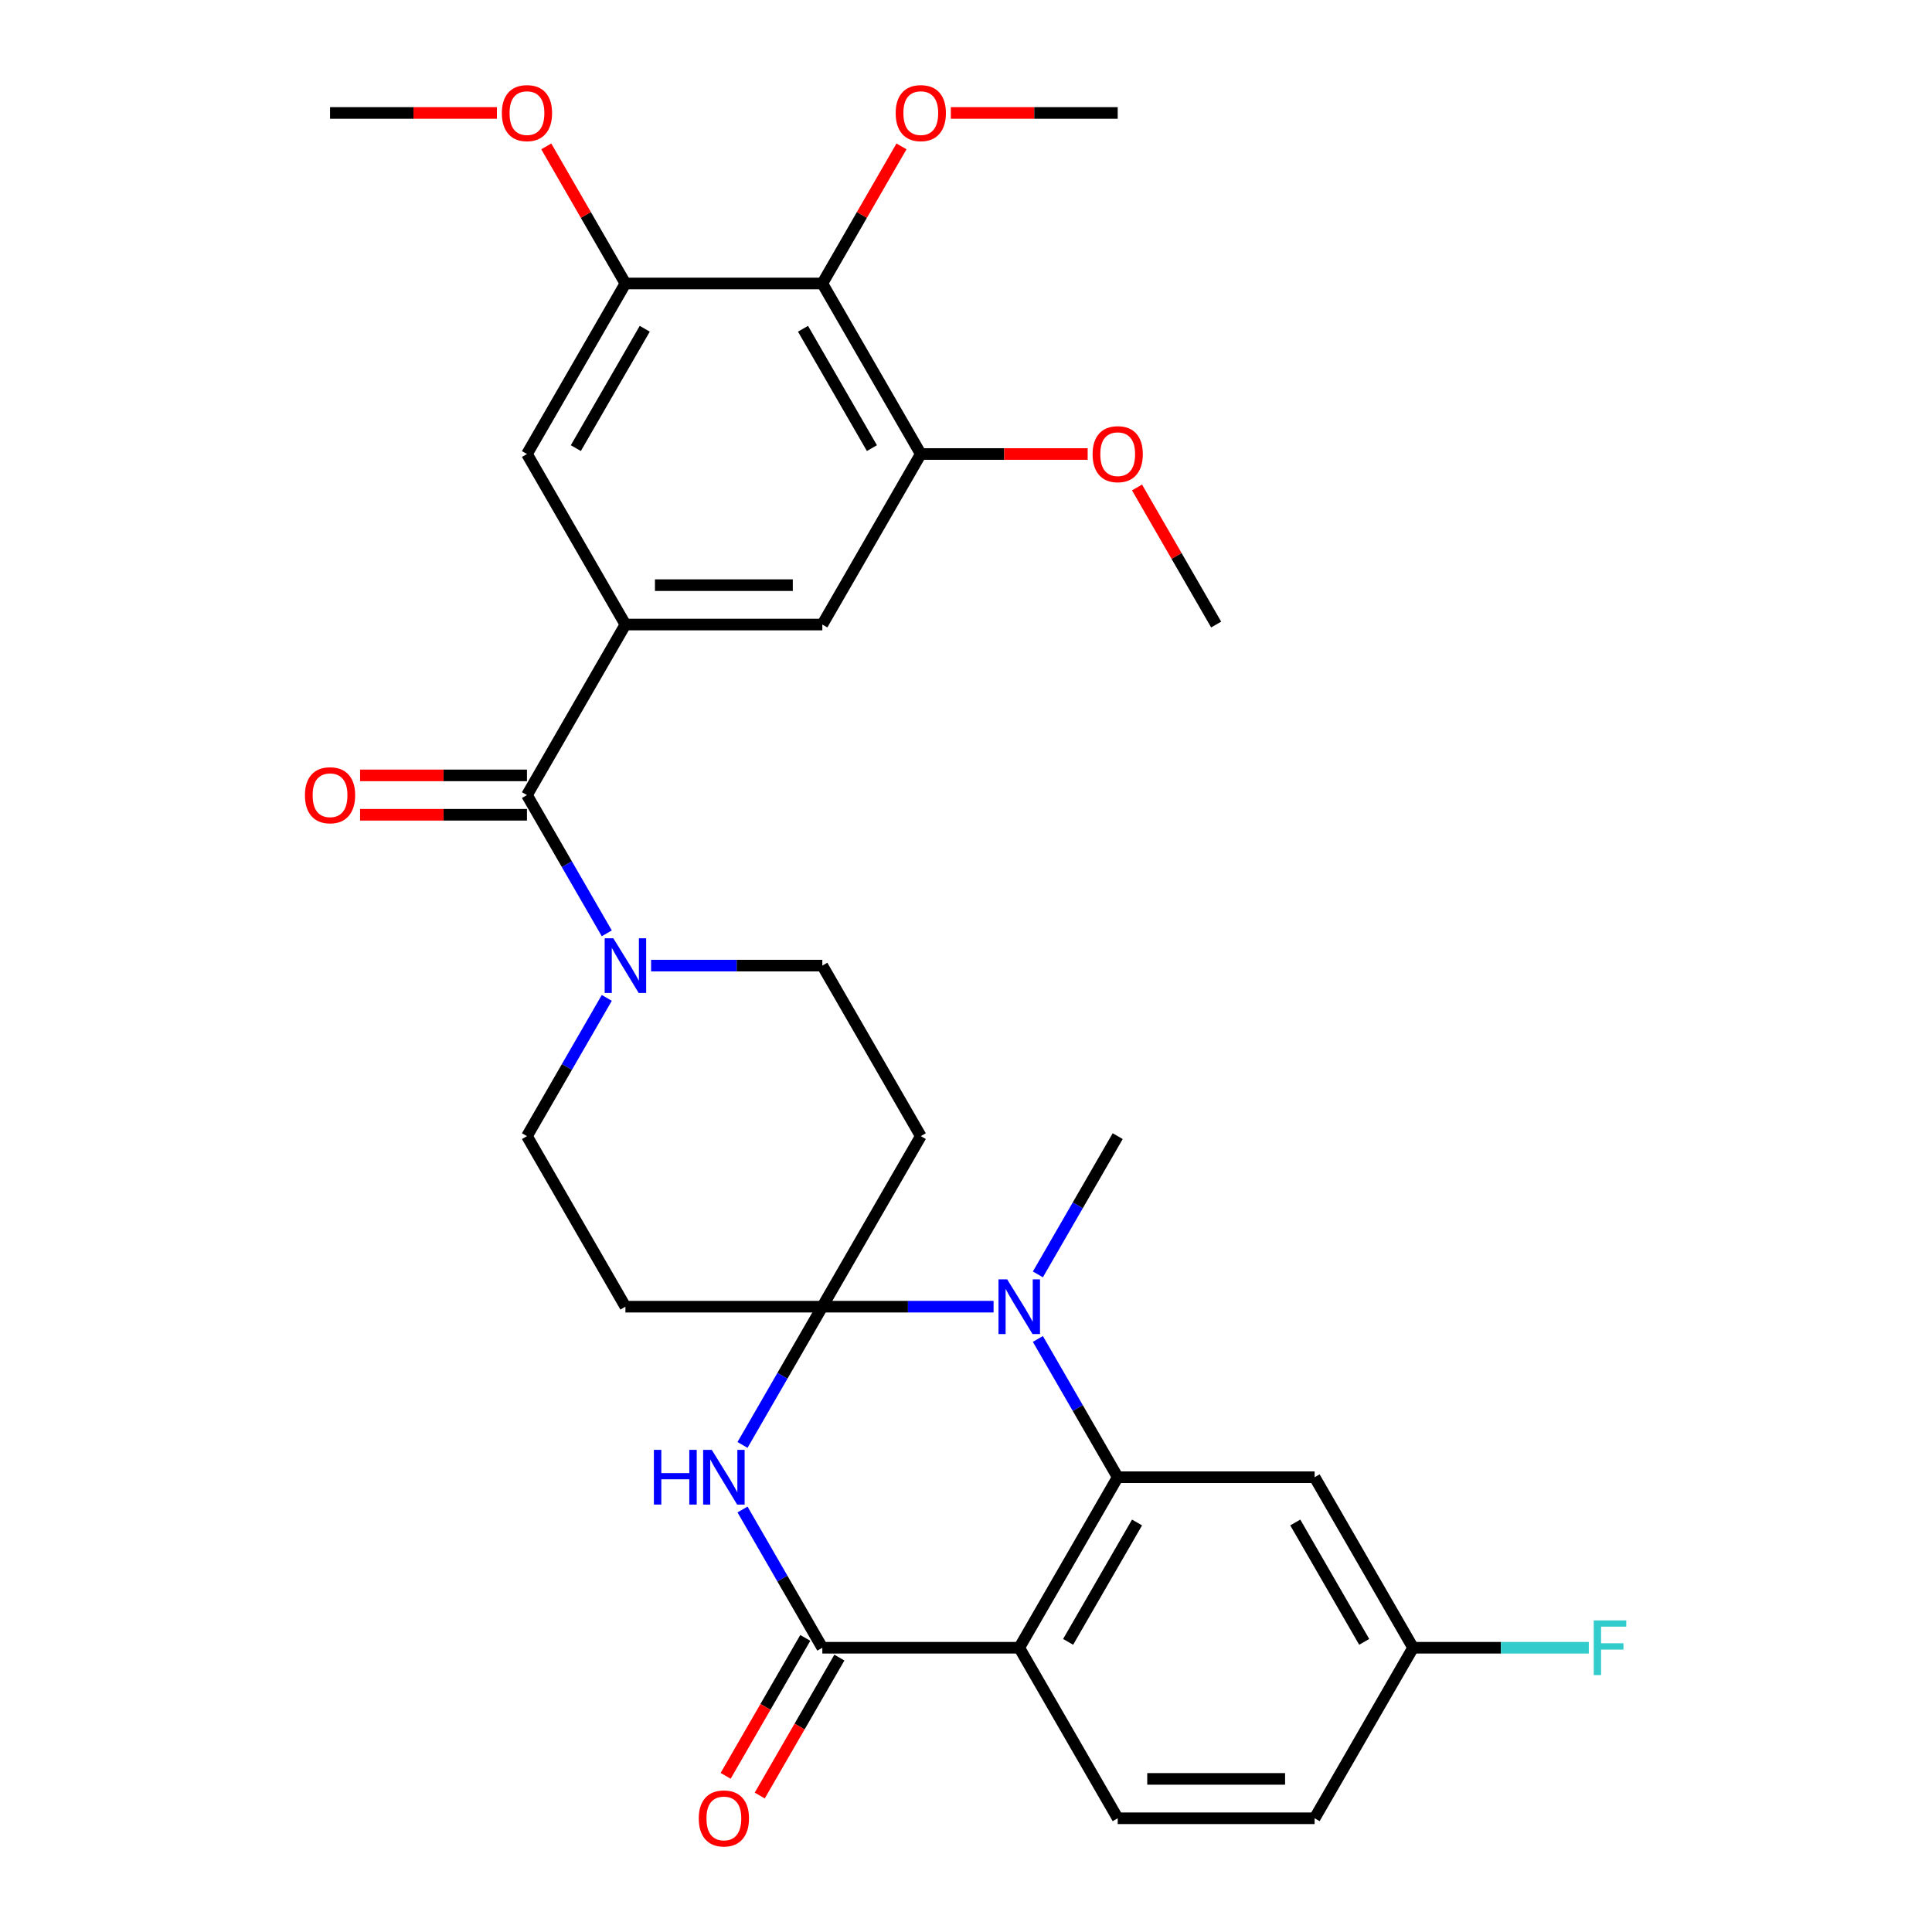 <?xml version='1.0' encoding='iso-8859-1'?>
<svg version='1.1' baseProfile='full'
              xmlns='http://www.w3.org/2000/svg'
                      xmlns:rdkit='http://www.rdkit.org/xml'
                      xmlns:xlink='http://www.w3.org/1999/xlink'
                  xml:space='preserve'
width='1000px' height='1000px' viewBox='0 0 1000 1000'>
<!-- END OF HEADER -->
<rect style='opacity:1.0;fill:#FFFFFF;stroke:none' width='1000' height='1000' x='0' y='0'> </rect>
<path class='bond-0' d='M 425.638,676.335 L 404.981,712.115' style='fill:none;fill-rule:evenodd;stroke:#000000;stroke-width:6px;stroke-linecap:butt;stroke-linejoin:miter;stroke-opacity:1' />
<path class='bond-0' d='M 404.981,712.115 L 384.323,747.895' style='fill:none;fill-rule:evenodd;stroke:#0000FF;stroke-width:6px;stroke-linecap:butt;stroke-linejoin:miter;stroke-opacity:1' />
<path class='bond-1' d='M 425.638,676.335 L 469.955,676.335' style='fill:none;fill-rule:evenodd;stroke:#000000;stroke-width:6px;stroke-linecap:butt;stroke-linejoin:miter;stroke-opacity:1' />
<path class='bond-1' d='M 469.955,676.335 L 514.273,676.335' style='fill:none;fill-rule:evenodd;stroke:#0000FF;stroke-width:6px;stroke-linecap:butt;stroke-linejoin:miter;stroke-opacity:1' />
<path class='bond-9' d='M 425.638,676.335 L 476.599,588.068' style='fill:none;fill-rule:evenodd;stroke:#000000;stroke-width:6px;stroke-linecap:butt;stroke-linejoin:miter;stroke-opacity:1' />
<path class='bond-10' d='M 425.638,676.335 L 323.715,676.335' style='fill:none;fill-rule:evenodd;stroke:#000000;stroke-width:6px;stroke-linecap:butt;stroke-linejoin:miter;stroke-opacity:1' />
<path class='bond-4' d='M 384.323,781.311 L 404.981,817.091' style='fill:none;fill-rule:evenodd;stroke:#0000FF;stroke-width:6px;stroke-linecap:butt;stroke-linejoin:miter;stroke-opacity:1' />
<path class='bond-4' d='M 404.981,817.091 L 425.638,852.871' style='fill:none;fill-rule:evenodd;stroke:#000000;stroke-width:6px;stroke-linecap:butt;stroke-linejoin:miter;stroke-opacity:1' />
<path class='bond-2' d='M 537.207,693.043 L 557.865,728.823' style='fill:none;fill-rule:evenodd;stroke:#0000FF;stroke-width:6px;stroke-linecap:butt;stroke-linejoin:miter;stroke-opacity:1' />
<path class='bond-2' d='M 557.865,728.823 L 578.522,764.603' style='fill:none;fill-rule:evenodd;stroke:#000000;stroke-width:6px;stroke-linecap:butt;stroke-linejoin:miter;stroke-opacity:1' />
<path class='bond-24' d='M 537.207,659.627 L 557.865,623.848' style='fill:none;fill-rule:evenodd;stroke:#0000FF;stroke-width:6px;stroke-linecap:butt;stroke-linejoin:miter;stroke-opacity:1' />
<path class='bond-24' d='M 557.865,623.848 L 578.522,588.068' style='fill:none;fill-rule:evenodd;stroke:#000000;stroke-width:6px;stroke-linecap:butt;stroke-linejoin:miter;stroke-opacity:1' />
<path class='bond-3' d='M 578.522,764.603 L 527.561,852.871' style='fill:none;fill-rule:evenodd;stroke:#000000;stroke-width:6px;stroke-linecap:butt;stroke-linejoin:miter;stroke-opacity:1' />
<path class='bond-3' d='M 588.531,788.035 L 552.859,849.823' style='fill:none;fill-rule:evenodd;stroke:#000000;stroke-width:6px;stroke-linecap:butt;stroke-linejoin:miter;stroke-opacity:1' />
<path class='bond-15' d='M 578.522,764.603 L 680.445,764.603' style='fill:none;fill-rule:evenodd;stroke:#000000;stroke-width:6px;stroke-linecap:butt;stroke-linejoin:miter;stroke-opacity:1' />
<path class='bond-16' d='M 527.561,852.871 L 578.522,941.138' style='fill:none;fill-rule:evenodd;stroke:#000000;stroke-width:6px;stroke-linecap:butt;stroke-linejoin:miter;stroke-opacity:1' />
<path class='bond-32' d='M 527.561,852.871 L 425.638,852.871' style='fill:none;fill-rule:evenodd;stroke:#000000;stroke-width:6px;stroke-linecap:butt;stroke-linejoin:miter;stroke-opacity:1' />
<path class='bond-19' d='M 416.811,847.775 L 396.2,883.474' style='fill:none;fill-rule:evenodd;stroke:#000000;stroke-width:6px;stroke-linecap:butt;stroke-linejoin:miter;stroke-opacity:1' />
<path class='bond-19' d='M 396.2,883.474 L 375.589,919.174' style='fill:none;fill-rule:evenodd;stroke:#FF0000;stroke-width:6px;stroke-linecap:butt;stroke-linejoin:miter;stroke-opacity:1' />
<path class='bond-19' d='M 434.465,857.967 L 413.854,893.667' style='fill:none;fill-rule:evenodd;stroke:#000000;stroke-width:6px;stroke-linecap:butt;stroke-linejoin:miter;stroke-opacity:1' />
<path class='bond-19' d='M 413.854,893.667 L 393.242,929.366' style='fill:none;fill-rule:evenodd;stroke:#FF0000;stroke-width:6px;stroke-linecap:butt;stroke-linejoin:miter;stroke-opacity:1' />
<path class='bond-5' d='M 272.754,411.533 L 293.412,447.312' style='fill:none;fill-rule:evenodd;stroke:#000000;stroke-width:6px;stroke-linecap:butt;stroke-linejoin:miter;stroke-opacity:1' />
<path class='bond-5' d='M 293.412,447.312 L 314.069,483.092' style='fill:none;fill-rule:evenodd;stroke:#0000FF;stroke-width:6px;stroke-linecap:butt;stroke-linejoin:miter;stroke-opacity:1' />
<path class='bond-6' d='M 272.754,411.533 L 323.715,323.265' style='fill:none;fill-rule:evenodd;stroke:#000000;stroke-width:6px;stroke-linecap:butt;stroke-linejoin:miter;stroke-opacity:1' />
<path class='bond-20' d='M 272.754,401.34 L 229.567,401.34' style='fill:none;fill-rule:evenodd;stroke:#000000;stroke-width:6px;stroke-linecap:butt;stroke-linejoin:miter;stroke-opacity:1' />
<path class='bond-20' d='M 229.567,401.34 L 186.379,401.34' style='fill:none;fill-rule:evenodd;stroke:#FF0000;stroke-width:6px;stroke-linecap:butt;stroke-linejoin:miter;stroke-opacity:1' />
<path class='bond-20' d='M 272.754,421.725 L 229.567,421.725' style='fill:none;fill-rule:evenodd;stroke:#000000;stroke-width:6px;stroke-linecap:butt;stroke-linejoin:miter;stroke-opacity:1' />
<path class='bond-20' d='M 229.567,421.725 L 186.379,421.725' style='fill:none;fill-rule:evenodd;stroke:#FF0000;stroke-width:6px;stroke-linecap:butt;stroke-linejoin:miter;stroke-opacity:1' />
<path class='bond-13' d='M 323.715,323.265 L 272.754,234.997' style='fill:none;fill-rule:evenodd;stroke:#000000;stroke-width:6px;stroke-linecap:butt;stroke-linejoin:miter;stroke-opacity:1' />
<path class='bond-14' d='M 323.715,323.265 L 425.638,323.265' style='fill:none;fill-rule:evenodd;stroke:#000000;stroke-width:6px;stroke-linecap:butt;stroke-linejoin:miter;stroke-opacity:1' />
<path class='bond-14' d='M 339.004,302.88 L 410.35,302.88' style='fill:none;fill-rule:evenodd;stroke:#000000;stroke-width:6px;stroke-linecap:butt;stroke-linejoin:miter;stroke-opacity:1' />
<path class='bond-7' d='M 314.069,516.508 L 293.412,552.288' style='fill:none;fill-rule:evenodd;stroke:#0000FF;stroke-width:6px;stroke-linecap:butt;stroke-linejoin:miter;stroke-opacity:1' />
<path class='bond-7' d='M 293.412,552.288 L 272.754,588.068' style='fill:none;fill-rule:evenodd;stroke:#000000;stroke-width:6px;stroke-linecap:butt;stroke-linejoin:miter;stroke-opacity:1' />
<path class='bond-31' d='M 337.003,499.8 L 381.321,499.8' style='fill:none;fill-rule:evenodd;stroke:#0000FF;stroke-width:6px;stroke-linecap:butt;stroke-linejoin:miter;stroke-opacity:1' />
<path class='bond-31' d='M 381.321,499.8 L 425.638,499.8' style='fill:none;fill-rule:evenodd;stroke:#000000;stroke-width:6px;stroke-linecap:butt;stroke-linejoin:miter;stroke-opacity:1' />
<path class='bond-8' d='M 425.638,146.73 L 476.599,234.997' style='fill:none;fill-rule:evenodd;stroke:#000000;stroke-width:6px;stroke-linecap:butt;stroke-linejoin:miter;stroke-opacity:1' />
<path class='bond-8' d='M 415.629,170.162 L 451.302,231.949' style='fill:none;fill-rule:evenodd;stroke:#000000;stroke-width:6px;stroke-linecap:butt;stroke-linejoin:miter;stroke-opacity:1' />
<path class='bond-23' d='M 425.638,146.73 L 446.122,111.25' style='fill:none;fill-rule:evenodd;stroke:#000000;stroke-width:6px;stroke-linecap:butt;stroke-linejoin:miter;stroke-opacity:1' />
<path class='bond-23' d='M 446.122,111.25 L 466.607,75.77' style='fill:none;fill-rule:evenodd;stroke:#FF0000;stroke-width:6px;stroke-linecap:butt;stroke-linejoin:miter;stroke-opacity:1' />
<path class='bond-34' d='M 425.638,146.73 L 323.715,146.73' style='fill:none;fill-rule:evenodd;stroke:#000000;stroke-width:6px;stroke-linecap:butt;stroke-linejoin:miter;stroke-opacity:1' />
<path class='bond-17' d='M 476.599,588.068 L 425.638,499.8' style='fill:none;fill-rule:evenodd;stroke:#000000;stroke-width:6px;stroke-linecap:butt;stroke-linejoin:miter;stroke-opacity:1' />
<path class='bond-18' d='M 323.715,676.335 L 272.754,588.068' style='fill:none;fill-rule:evenodd;stroke:#000000;stroke-width:6px;stroke-linecap:butt;stroke-linejoin:miter;stroke-opacity:1' />
<path class='bond-11' d='M 323.715,146.73 L 272.754,234.997' style='fill:none;fill-rule:evenodd;stroke:#000000;stroke-width:6px;stroke-linecap:butt;stroke-linejoin:miter;stroke-opacity:1' />
<path class='bond-11' d='M 333.725,170.162 L 298.052,231.949' style='fill:none;fill-rule:evenodd;stroke:#000000;stroke-width:6px;stroke-linecap:butt;stroke-linejoin:miter;stroke-opacity:1' />
<path class='bond-25' d='M 323.715,146.73 L 303.231,111.25' style='fill:none;fill-rule:evenodd;stroke:#000000;stroke-width:6px;stroke-linecap:butt;stroke-linejoin:miter;stroke-opacity:1' />
<path class='bond-25' d='M 303.231,111.25 L 282.747,75.77' style='fill:none;fill-rule:evenodd;stroke:#FF0000;stroke-width:6px;stroke-linecap:butt;stroke-linejoin:miter;stroke-opacity:1' />
<path class='bond-12' d='M 476.599,234.997 L 425.638,323.265' style='fill:none;fill-rule:evenodd;stroke:#000000;stroke-width:6px;stroke-linecap:butt;stroke-linejoin:miter;stroke-opacity:1' />
<path class='bond-26' d='M 476.599,234.997 L 519.787,234.997' style='fill:none;fill-rule:evenodd;stroke:#000000;stroke-width:6px;stroke-linecap:butt;stroke-linejoin:miter;stroke-opacity:1' />
<path class='bond-26' d='M 519.787,234.997 L 562.974,234.997' style='fill:none;fill-rule:evenodd;stroke:#FF0000;stroke-width:6px;stroke-linecap:butt;stroke-linejoin:miter;stroke-opacity:1' />
<path class='bond-21' d='M 680.445,764.603 L 731.406,852.871' style='fill:none;fill-rule:evenodd;stroke:#000000;stroke-width:6px;stroke-linecap:butt;stroke-linejoin:miter;stroke-opacity:1' />
<path class='bond-21' d='M 670.435,788.035 L 706.108,849.823' style='fill:none;fill-rule:evenodd;stroke:#000000;stroke-width:6px;stroke-linecap:butt;stroke-linejoin:miter;stroke-opacity:1' />
<path class='bond-33' d='M 578.522,941.138 L 680.445,941.138' style='fill:none;fill-rule:evenodd;stroke:#000000;stroke-width:6px;stroke-linecap:butt;stroke-linejoin:miter;stroke-opacity:1' />
<path class='bond-33' d='M 593.811,920.754 L 665.156,920.754' style='fill:none;fill-rule:evenodd;stroke:#000000;stroke-width:6px;stroke-linecap:butt;stroke-linejoin:miter;stroke-opacity:1' />
<path class='bond-22' d='M 731.406,852.871 L 680.445,941.138' style='fill:none;fill-rule:evenodd;stroke:#000000;stroke-width:6px;stroke-linecap:butt;stroke-linejoin:miter;stroke-opacity:1' />
<path class='bond-27' d='M 731.406,852.871 L 776.883,852.871' style='fill:none;fill-rule:evenodd;stroke:#000000;stroke-width:6px;stroke-linecap:butt;stroke-linejoin:miter;stroke-opacity:1' />
<path class='bond-27' d='M 776.883,852.871 L 822.361,852.871' style='fill:none;fill-rule:evenodd;stroke:#33CCCC;stroke-width:6px;stroke-linecap:butt;stroke-linejoin:miter;stroke-opacity:1' />
<path class='bond-28' d='M 492.148,58.462 L 535.335,58.462' style='fill:none;fill-rule:evenodd;stroke:#FF0000;stroke-width:6px;stroke-linecap:butt;stroke-linejoin:miter;stroke-opacity:1' />
<path class='bond-28' d='M 535.335,58.462 L 578.522,58.462' style='fill:none;fill-rule:evenodd;stroke:#000000;stroke-width:6px;stroke-linecap:butt;stroke-linejoin:miter;stroke-opacity:1' />
<path class='bond-29' d='M 257.206,58.462 L 214.019,58.462' style='fill:none;fill-rule:evenodd;stroke:#FF0000;stroke-width:6px;stroke-linecap:butt;stroke-linejoin:miter;stroke-opacity:1' />
<path class='bond-29' d='M 214.019,58.462 L 170.831,58.462' style='fill:none;fill-rule:evenodd;stroke:#000000;stroke-width:6px;stroke-linecap:butt;stroke-linejoin:miter;stroke-opacity:1' />
<path class='bond-30' d='M 588.515,252.305 L 608.999,287.785' style='fill:none;fill-rule:evenodd;stroke:#FF0000;stroke-width:6px;stroke-linecap:butt;stroke-linejoin:miter;stroke-opacity:1' />
<path class='bond-30' d='M 608.999,287.785 L 629.483,323.265' style='fill:none;fill-rule:evenodd;stroke:#000000;stroke-width:6px;stroke-linecap:butt;stroke-linejoin:miter;stroke-opacity:1' />
<path  class='atom-1' d='M 338.457 750.443
L 342.297 750.443
L 342.297 762.483
L 356.777 762.483
L 356.777 750.443
L 360.617 750.443
L 360.617 778.763
L 356.777 778.763
L 356.777 765.683
L 342.297 765.683
L 342.297 778.763
L 338.457 778.763
L 338.457 750.443
' fill='#0000FF'/>
<path  class='atom-1' d='M 368.417 750.443
L 377.697 765.443
Q 378.617 766.923, 380.097 769.603
Q 381.577 772.283, 381.657 772.443
L 381.657 750.443
L 385.417 750.443
L 385.417 778.763
L 381.537 778.763
L 371.577 762.363
Q 370.417 760.443, 369.177 758.243
Q 367.977 756.043, 367.617 755.363
L 367.617 778.763
L 363.937 778.763
L 363.937 750.443
L 368.417 750.443
' fill='#0000FF'/>
<path  class='atom-2' d='M 521.301 662.175
L 530.581 677.175
Q 531.501 678.655, 532.981 681.335
Q 534.461 684.015, 534.541 684.175
L 534.541 662.175
L 538.301 662.175
L 538.301 690.495
L 534.421 690.495
L 524.461 674.095
Q 523.301 672.175, 522.061 669.975
Q 520.861 667.775, 520.501 667.095
L 520.501 690.495
L 516.821 690.495
L 516.821 662.175
L 521.301 662.175
' fill='#0000FF'/>
<path  class='atom-8' d='M 317.455 485.64
L 326.735 500.64
Q 327.655 502.12, 329.135 504.8
Q 330.615 507.48, 330.695 507.64
L 330.695 485.64
L 334.455 485.64
L 334.455 513.96
L 330.575 513.96
L 320.615 497.56
Q 319.455 495.64, 318.215 493.44
Q 317.015 491.24, 316.655 490.56
L 316.655 513.96
L 312.975 513.96
L 312.975 485.64
L 317.455 485.64
' fill='#0000FF'/>
<path  class='atom-20' d='M 361.677 941.218
Q 361.677 934.418, 365.037 930.618
Q 368.397 926.818, 374.677 926.818
Q 380.957 926.818, 384.317 930.618
Q 387.677 934.418, 387.677 941.218
Q 387.677 948.098, 384.277 952.018
Q 380.877 955.898, 374.677 955.898
Q 368.437 955.898, 365.037 952.018
Q 361.677 948.138, 361.677 941.218
M 374.677 952.698
Q 378.997 952.698, 381.317 949.818
Q 383.677 946.898, 383.677 941.218
Q 383.677 935.658, 381.317 932.858
Q 378.997 930.018, 374.677 930.018
Q 370.357 930.018, 367.997 932.818
Q 365.677 935.618, 365.677 941.218
Q 365.677 946.938, 367.997 949.818
Q 370.357 952.698, 374.677 952.698
' fill='#FF0000'/>
<path  class='atom-21' d='M 157.831 411.613
Q 157.831 404.813, 161.191 401.013
Q 164.551 397.213, 170.831 397.213
Q 177.111 397.213, 180.471 401.013
Q 183.831 404.813, 183.831 411.613
Q 183.831 418.493, 180.431 422.413
Q 177.031 426.293, 170.831 426.293
Q 164.591 426.293, 161.191 422.413
Q 157.831 418.533, 157.831 411.613
M 170.831 423.093
Q 175.151 423.093, 177.471 420.213
Q 179.831 417.293, 179.831 411.613
Q 179.831 406.053, 177.471 403.253
Q 175.151 400.413, 170.831 400.413
Q 166.511 400.413, 164.151 403.213
Q 161.831 406.013, 161.831 411.613
Q 161.831 417.333, 164.151 420.213
Q 166.511 423.093, 170.831 423.093
' fill='#FF0000'/>
<path  class='atom-24' d='M 463.599 58.542
Q 463.599 51.742, 466.959 47.942
Q 470.319 44.142, 476.599 44.142
Q 482.879 44.142, 486.239 47.942
Q 489.599 51.742, 489.599 58.542
Q 489.599 65.422, 486.199 69.342
Q 482.799 73.222, 476.599 73.222
Q 470.359 73.222, 466.959 69.342
Q 463.599 65.462, 463.599 58.542
M 476.599 70.022
Q 480.919 70.022, 483.239 67.142
Q 485.599 64.222, 485.599 58.542
Q 485.599 52.982, 483.239 50.182
Q 480.919 47.342, 476.599 47.342
Q 472.279 47.342, 469.919 50.142
Q 467.599 52.942, 467.599 58.542
Q 467.599 64.262, 469.919 67.142
Q 472.279 70.022, 476.599 70.022
' fill='#FF0000'/>
<path  class='atom-26' d='M 259.754 58.542
Q 259.754 51.742, 263.114 47.942
Q 266.474 44.142, 272.754 44.142
Q 279.034 44.142, 282.394 47.942
Q 285.754 51.742, 285.754 58.542
Q 285.754 65.422, 282.354 69.342
Q 278.954 73.222, 272.754 73.222
Q 266.514 73.222, 263.114 69.342
Q 259.754 65.462, 259.754 58.542
M 272.754 70.022
Q 277.074 70.022, 279.394 67.142
Q 281.754 64.222, 281.754 58.542
Q 281.754 52.982, 279.394 50.182
Q 277.074 47.342, 272.754 47.342
Q 268.434 47.342, 266.074 50.142
Q 263.754 52.942, 263.754 58.542
Q 263.754 64.262, 266.074 67.142
Q 268.434 70.022, 272.754 70.022
' fill='#FF0000'/>
<path  class='atom-27' d='M 565.522 235.077
Q 565.522 228.277, 568.882 224.477
Q 572.242 220.677, 578.522 220.677
Q 584.802 220.677, 588.162 224.477
Q 591.522 228.277, 591.522 235.077
Q 591.522 241.957, 588.122 245.877
Q 584.722 249.757, 578.522 249.757
Q 572.282 249.757, 568.882 245.877
Q 565.522 241.997, 565.522 235.077
M 578.522 246.557
Q 582.842 246.557, 585.162 243.677
Q 587.522 240.757, 587.522 235.077
Q 587.522 229.517, 585.162 226.717
Q 582.842 223.877, 578.522 223.877
Q 574.202 223.877, 571.842 226.677
Q 569.522 229.477, 569.522 235.077
Q 569.522 240.797, 571.842 243.677
Q 574.202 246.557, 578.522 246.557
' fill='#FF0000'/>
<path  class='atom-28' d='M 824.909 838.711
L 841.749 838.711
L 841.749 841.951
L 828.709 841.951
L 828.709 850.551
L 840.309 850.551
L 840.309 853.831
L 828.709 853.831
L 828.709 867.031
L 824.909 867.031
L 824.909 838.711
' fill='#33CCCC'/>
</svg>
